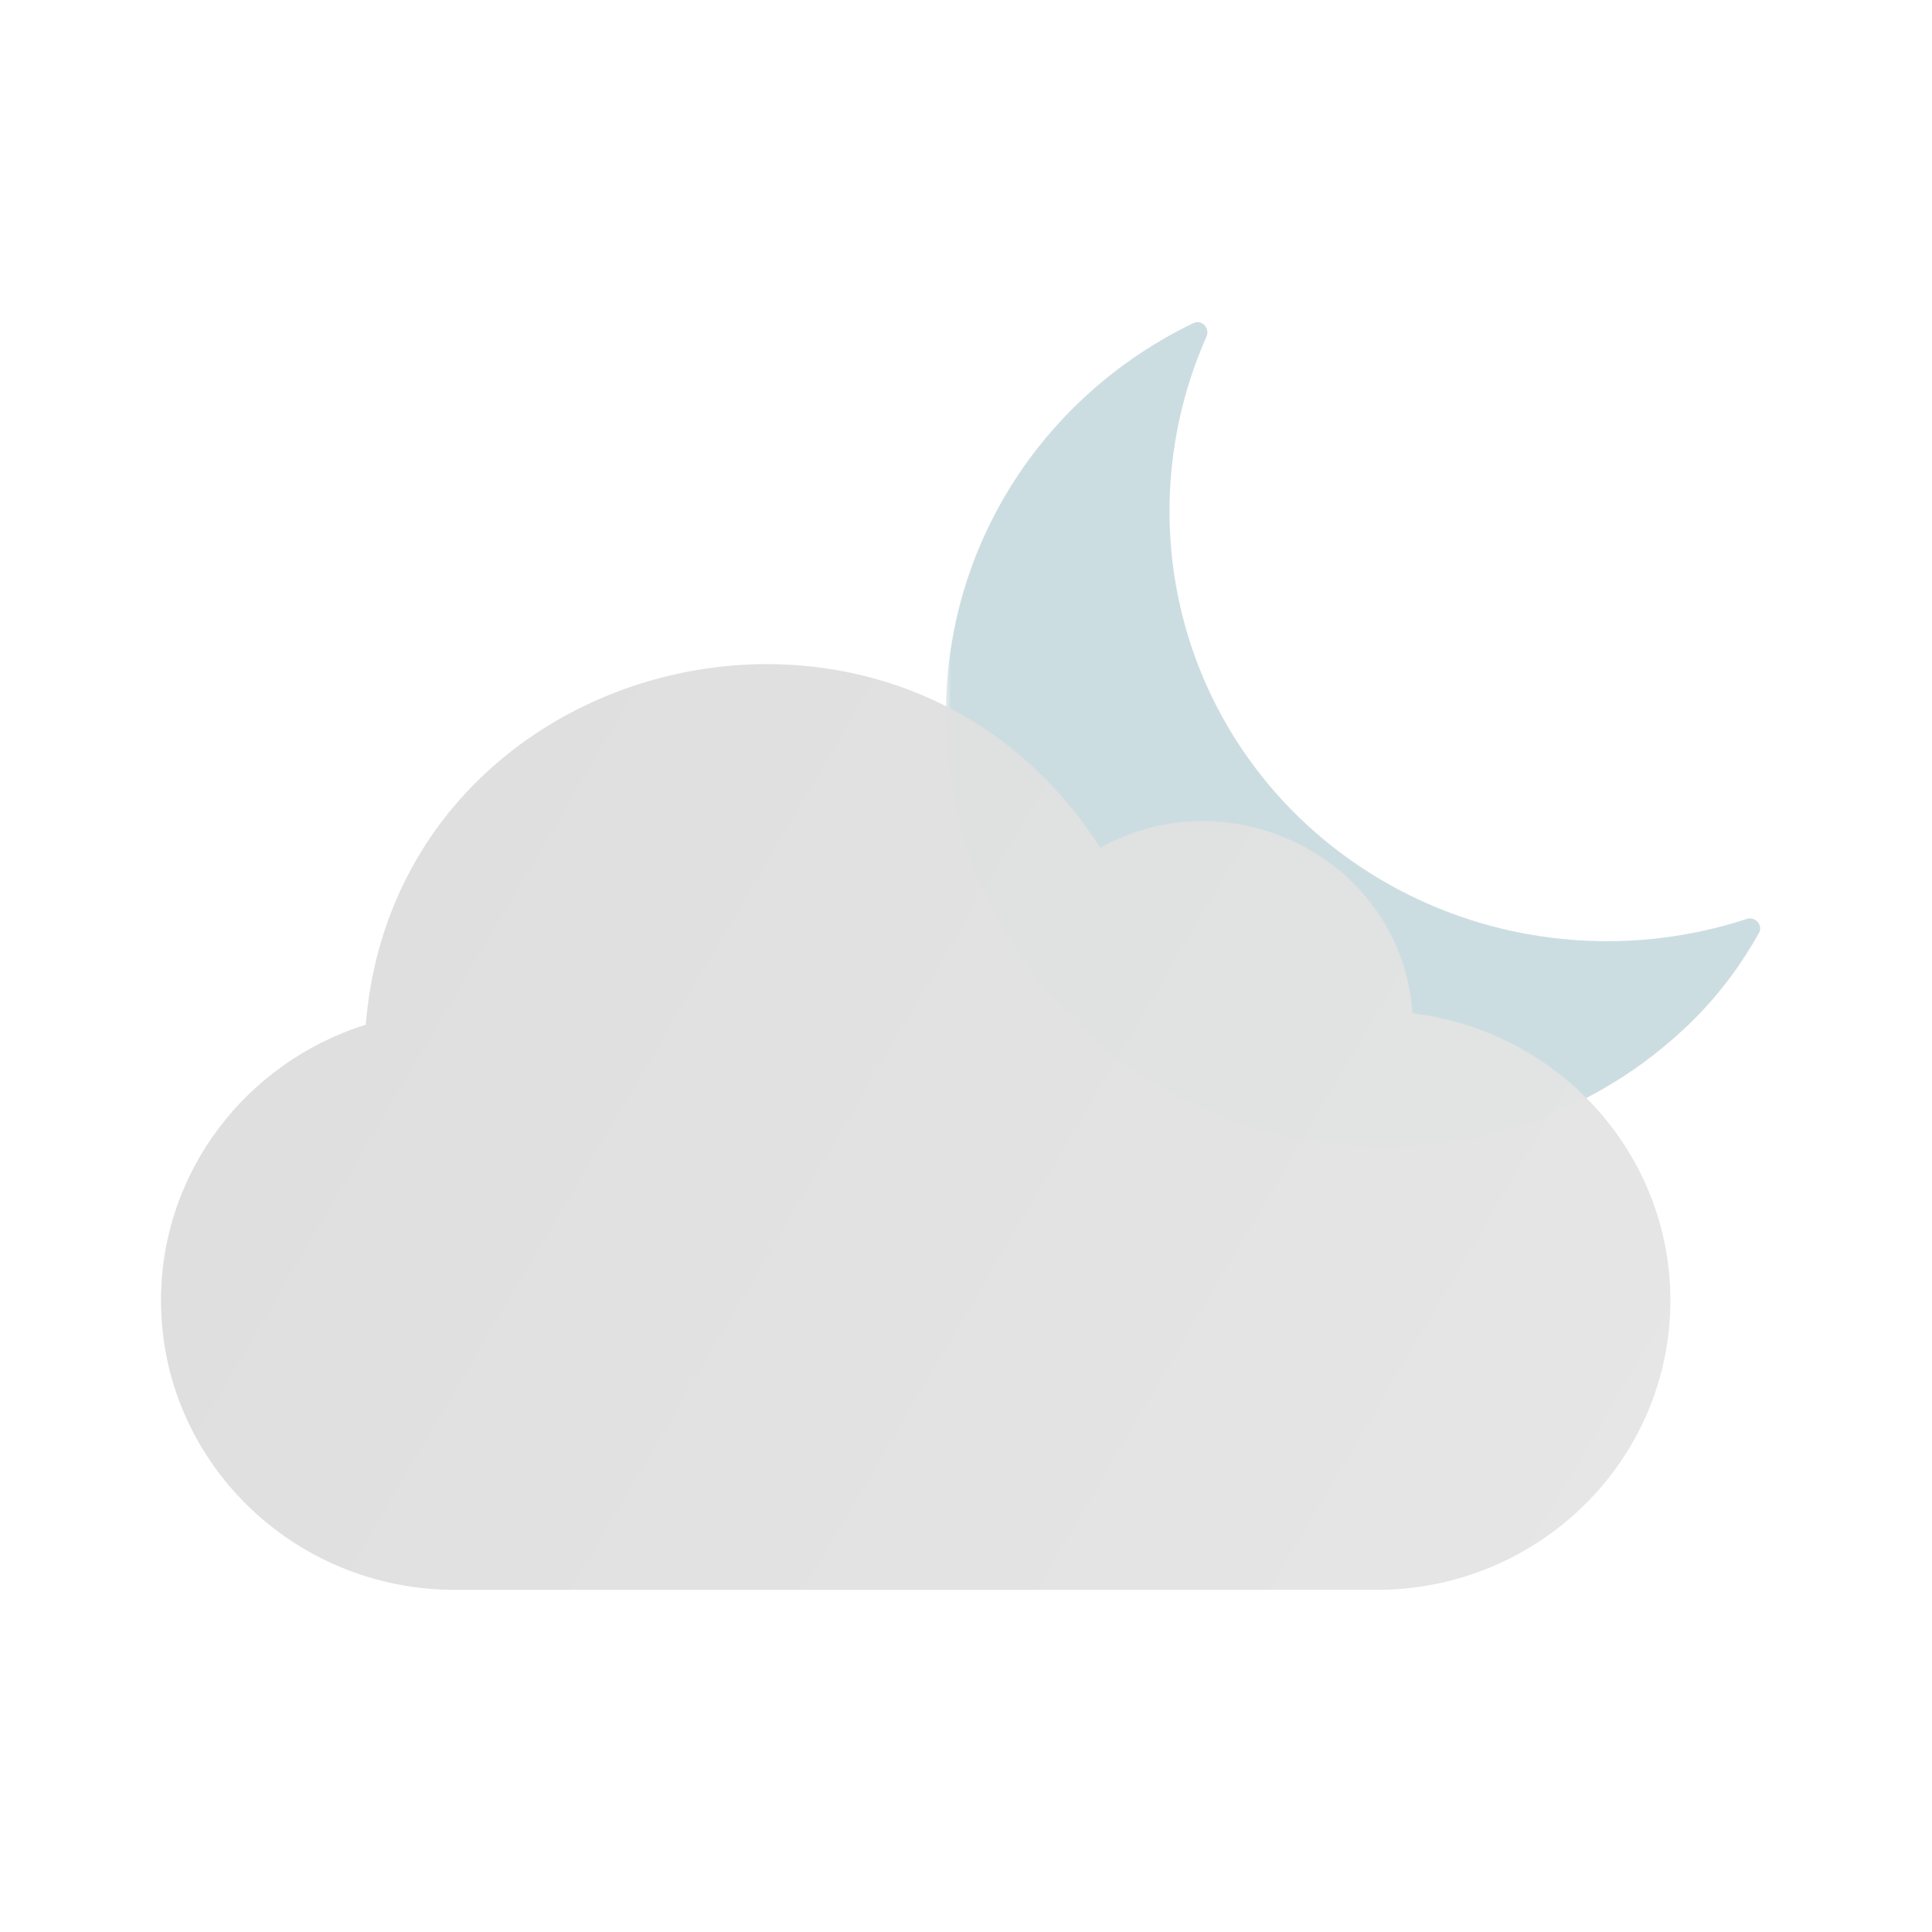 <svg width="192" height="192" viewBox="0 0 192 192" fill="none" xmlns="http://www.w3.org/2000/svg">
<mask id="mask0_37_5064" style="mask-type:alpha" maskUnits="userSpaceOnUse" x="94" y="31" width="82" height="83">
<path fill-rule="evenodd" clip-rule="evenodd" d="M94 31H176V114H94V31Z" fill="white"/>
</mask>
<g mask="url(#mask0_37_5064)">
<path fill-rule="evenodd" clip-rule="evenodd" d="M128.834 80.975C115.85 68.118 112.937 49.157 119.897 33.464C120.275 32.612 119.427 31.707 118.587 32.112C114.289 34.185 110.27 36.973 106.732 40.476C89.755 57.285 89.755 84.585 106.732 101.394C123.707 118.202 151.277 118.202 168.254 101.394C170.913 98.761 173.054 95.835 174.798 92.736C175.246 91.939 174.439 91.042 173.571 91.327C158.387 96.308 140.942 92.858 128.834 80.975Z" fill="#CCDDE2"/>
</g>
<path d="M36.35 101.832C39.346 64.687 89.035 52.446 109.344 84.254C122.517 76.923 139.317 85.549 140.369 100.704C154.813 102.445 166 114.552 166 129.241C166 145.124 152.919 158 136.784 158H45.217C29.082 158 16 145.124 16 129.241C15.999 116.4 24.55 105.529 36.35 101.832Z" fill="url(#paint0_linear_37_5064)" fill-opacity="0.97"/>
<defs>
<linearGradient id="paint0_linear_37_5064" x1="16" y1="66" x2="166" y2="154.5" gradientUnits="userSpaceOnUse">
<stop stop-color="#DCDCDC"/>
<stop offset="1" stop-color="#E5E5E5"/>
</linearGradient>
</defs>
</svg>
